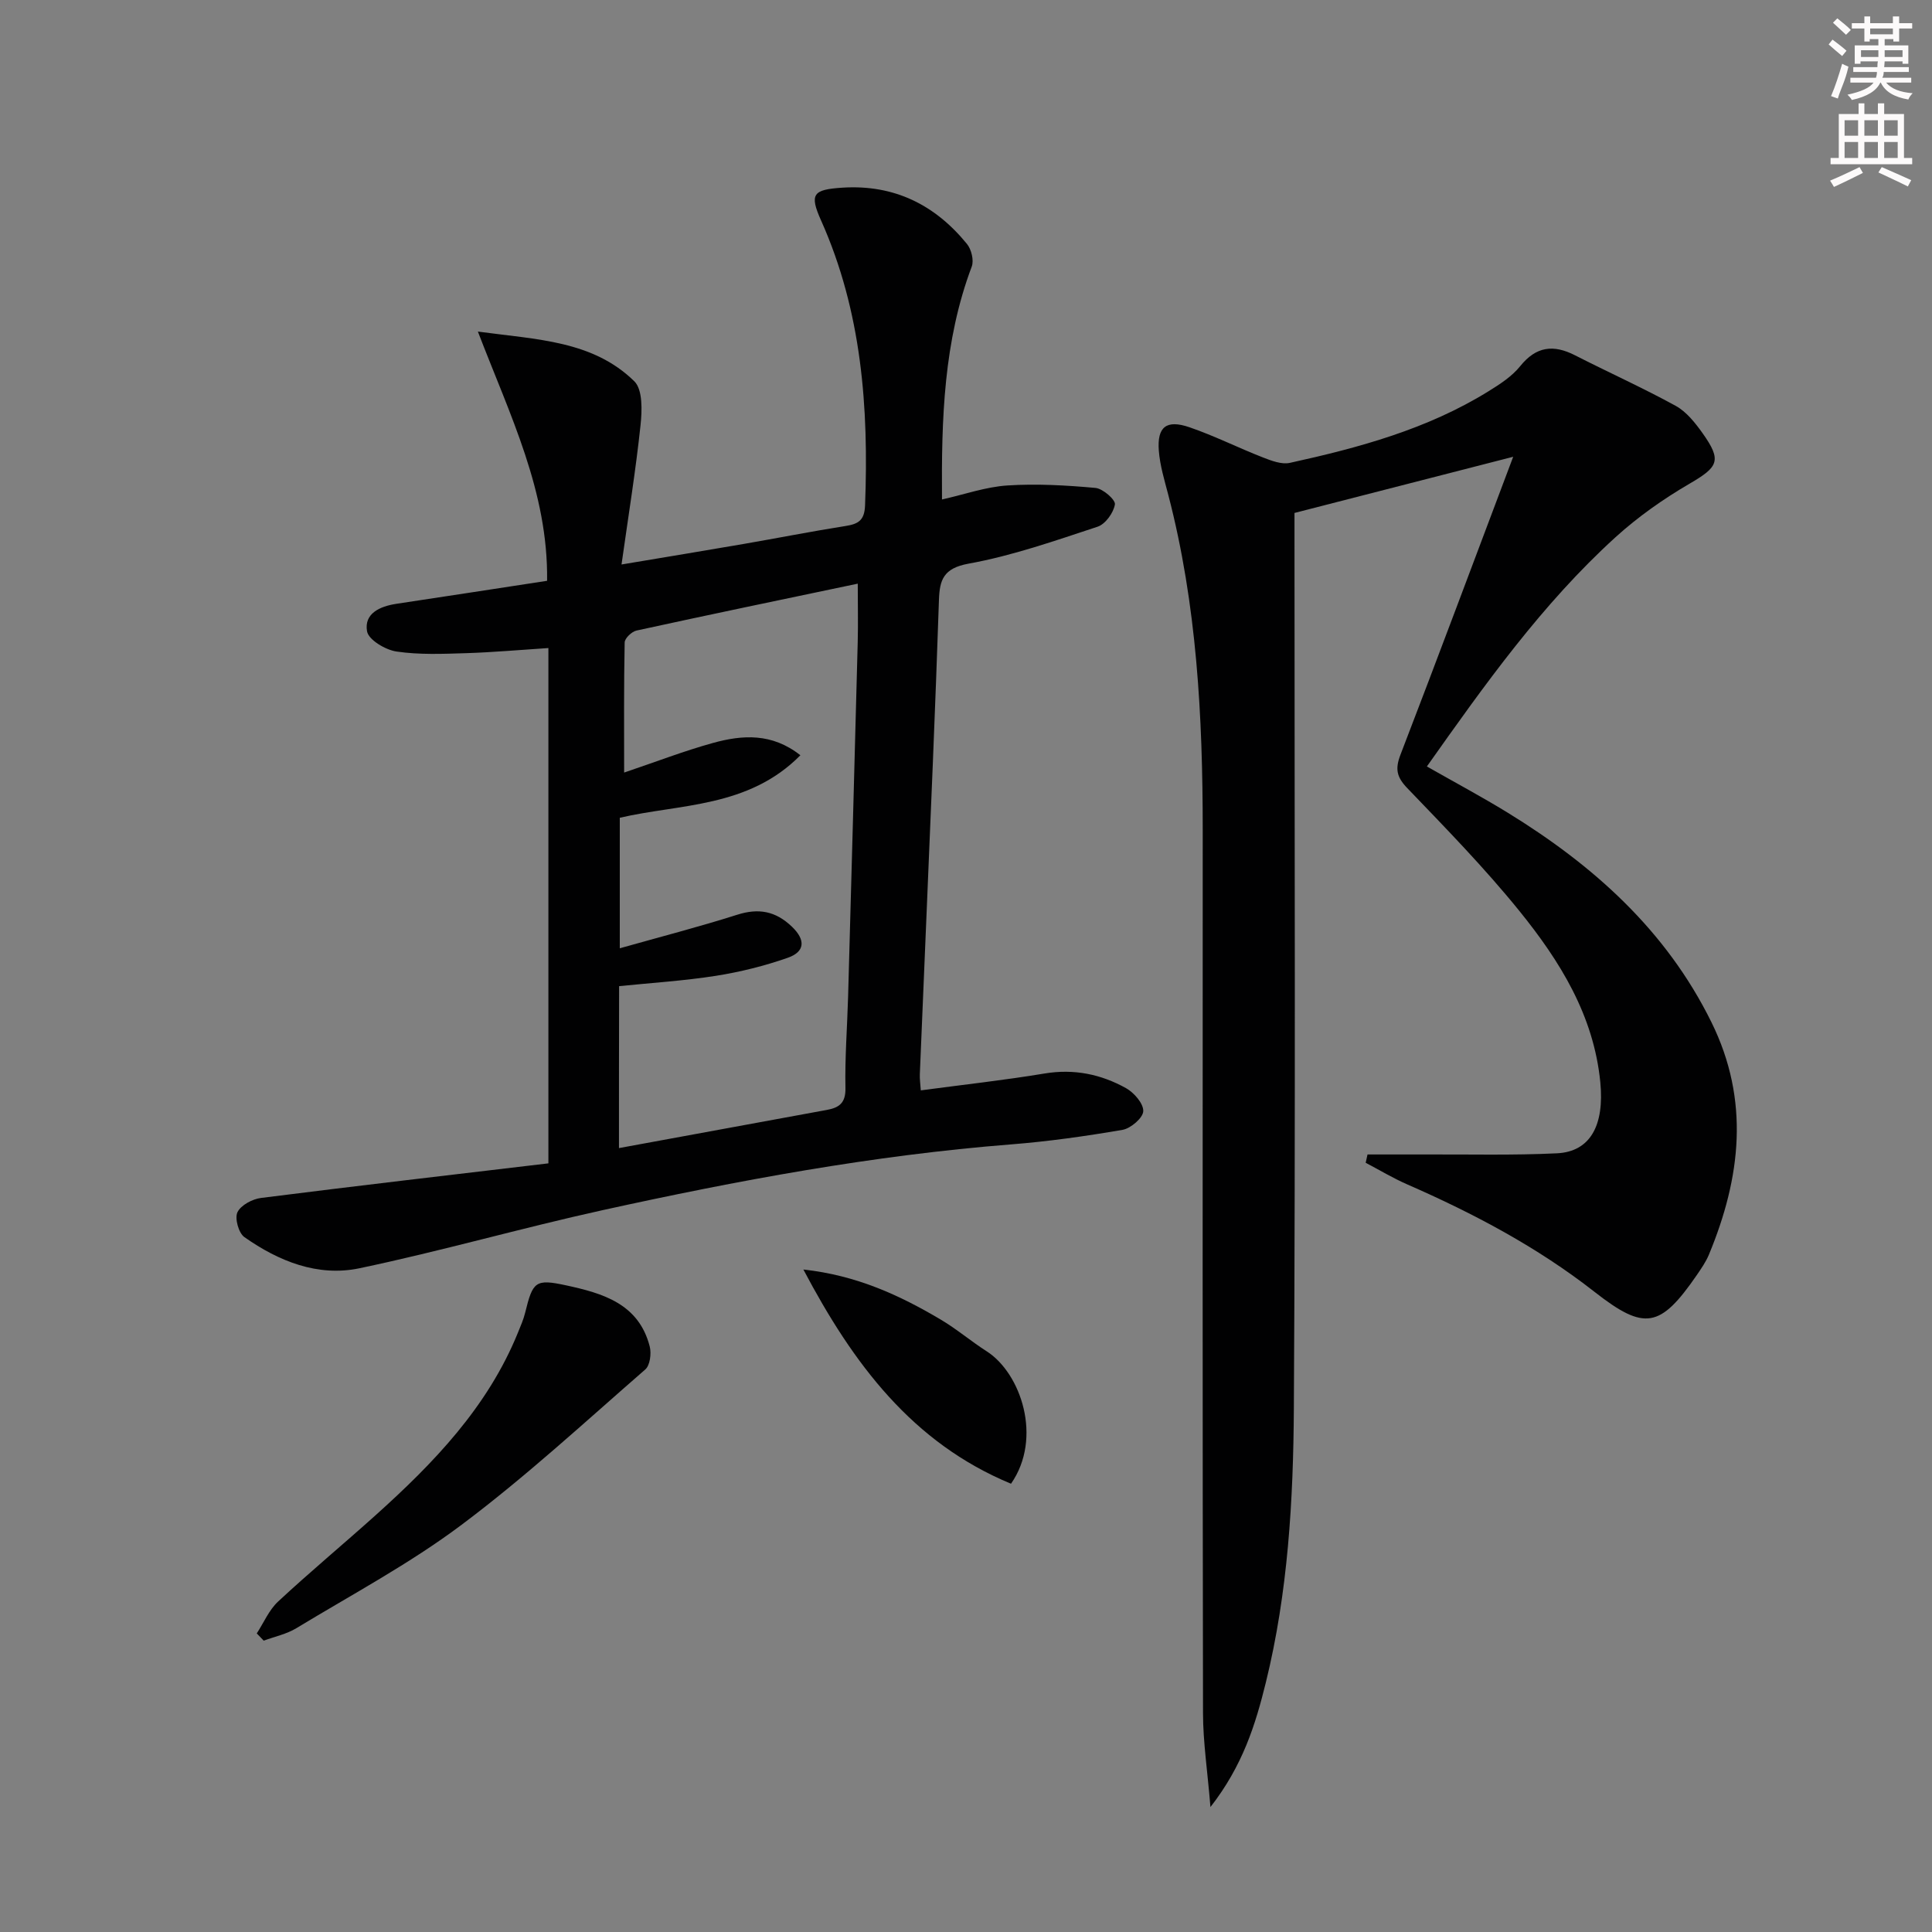 <svg enable-background="new 0 0 400 400" viewBox="0 0 400 400" xmlns="http://www.w3.org/2000/svg"><rect x="0" y="0" width="400" height="400" fill="#808080" stroke="none"/><g fill="#010102"><path d="m250.61 374.13c-.61-7.44-1.53-13.44-1.54-19.44-.11-60.99-.07-121.97-.06-182.96 0-23.33-1.21-46.52-7.12-69.24-.79-3.04-1.74-6.11-1.97-9.21-.37-4.91 1.57-6.45 6.32-4.83 5.17 1.77 10.09 4.25 15.19 6.24 1.77.69 3.91 1.52 5.63 1.14 14.31-3.14 28.42-6.97 41.05-14.78 2.39-1.48 4.9-3.09 6.62-5.23 3.32-4.13 6.89-4.54 11.36-2.26 6.93 3.54 14.04 6.73 20.85 10.47 2.22 1.22 4.02 3.5 5.54 5.63 4.06 5.71 3.3 7-2.69 10.49-5.42 3.16-10.66 6.85-15.3 11.06-15.23 13.84-27.08 30.52-39.07 47.48 5.8 3.3 11.34 6.26 16.69 9.54 17.73 10.89 32.82 24.33 42.22 43.4 7.99 16.2 6.1 32.16-.51 48.11-.63 1.52-1.6 2.91-2.53 4.27-7.56 10.96-10.8 11.56-21.13 3.48-11.88-9.3-25.06-16.26-38.82-22.28-2.95-1.29-5.73-2.97-8.59-4.47.13-.57.25-1.15.38-1.72 3.95 0 7.91.01 11.86 0 9.12-.04 18.25.2 27.35-.24 6.98-.34 9.84-5.87 8.99-14.67-1.35-13.9-8.38-25.15-16.77-35.52-7.21-8.91-15.26-17.15-23.21-25.43-2.21-2.3-2.52-3.98-1.4-6.9 7.75-20.13 15.29-40.35 23.34-61.69-15.56 4-30.31 7.79-45.28 11.63v6.33c0 59.65.22 119.31-.13 178.96-.11 19.08-1.21 38.21-5.81 56.89-2.14 8.69-4.78 17.19-11.46 25.75z"/><path d="m113.54 240.86c0-35.75 0-71 0-106.69-5.85.38-11.43.88-17.01 1.06-4.82.15-9.72.36-14.45-.34-2.29-.34-5.79-2.43-6.09-4.19-.64-3.69 2.66-5.17 6.09-5.69 10.33-1.55 20.65-3.15 31.19-4.76.24-18.46-7.65-34.18-14.33-51.6 12.34 1.67 23.78 1.87 32.39 10.29 1.76 1.73 1.61 6.1 1.28 9.14-.99 9.34-2.5 18.63-3.93 28.79 9.1-1.53 17.2-2.85 25.28-4.25 7.02-1.21 14.02-2.6 21.06-3.71 2.65-.42 3.96-1.12 4.08-4.27.78-20.27-.68-40.14-9.1-58.98-2.46-5.5-1.71-6.42 4.48-6.81 10.68-.66 19.12 3.56 25.72 11.66.92 1.12 1.47 3.39.99 4.68-5.81 15.43-6.29 31.48-6.16 48.22 4.71-1.06 9.09-2.61 13.54-2.9 6.05-.39 12.19-.04 18.24.51 1.53.14 4.17 2.46 4.02 3.41-.28 1.73-1.97 4.09-3.59 4.62-8.8 2.9-17.64 6.01-26.72 7.65-5.22.95-5.98 3.39-6.12 7.5-.38 11.31-.81 22.62-1.27 33.92-.88 21.44-1.8 42.87-2.69 64.31-.04.97.11 1.95.2 3.32 8.73-1.17 17.24-2.1 25.67-3.5 6.07-1 11.64.16 16.82 3.04 1.66.93 3.63 3.18 3.57 4.77-.05 1.38-2.58 3.56-4.28 3.86-7.67 1.32-15.4 2.41-23.15 3.02-28.54 2.25-56.61 7.47-84.5 13.61-16.85 3.71-33.47 8.49-50.35 12.03-8.62 1.81-16.72-1.45-23.82-6.45-1.2-.84-2.04-3.89-1.44-5.15.71-1.47 3.1-2.74 4.9-2.96 19.73-2.5 39.5-4.79 59.48-7.16zm14.61-3.16c14.65-2.69 28.84-5.31 43.03-7.9 2.55-.47 3.92-1.42 3.86-4.52-.13-6.31.37-12.63.55-18.94.68-24.45 1.35-48.89 1.99-73.34.1-3.9.01-7.8.01-12.16-15.68 3.29-30.76 6.42-45.81 9.71-.99.22-2.44 1.6-2.45 2.47-.18 8.9-.11 17.81-.11 26.93 6.56-2.21 12.41-4.48 18.43-6.14 6.06-1.67 12.18-2.09 18.06 2.56-10.78 10.92-24.96 10.04-37.39 12.94v27.02c8.48-2.39 16.46-4.45 24.3-6.94 4.45-1.42 7.97-.76 11.34 2.47 2.89 2.77 2.68 5.19-.84 6.43-4.81 1.69-9.84 2.94-14.88 3.74-6.63 1.04-13.37 1.46-20.06 2.14-.03 11.39-.03 22.2-.03 33.53z"/><path d="m53.16 338.18c1.45-2.22 2.53-4.84 4.41-6.59 6.57-6.11 13.48-11.85 20.16-17.85 12.07-10.84 23.23-22.42 29.49-37.8.56-1.38 1.17-2.76 1.52-4.2 1.57-6.43 2.12-6.99 8.43-5.63 7.59 1.64 15.08 3.79 17.35 12.67.37 1.46.06 3.91-.93 4.76-12.53 10.91-24.78 22.23-38.06 32.18-10.71 8.03-22.68 14.41-34.17 21.38-2.03 1.23-4.49 1.74-6.76 2.58-.47-.51-.96-1.01-1.44-1.5z"/><path d="m166.33 262.84c11.02 1.2 19.96 5.33 28.51 10.41 3.27 1.94 6.2 4.45 9.41 6.5 7.14 4.55 11.66 17.98 5.07 27.44-20.43-8.46-32.66-24.79-42.99-44.35z"/></g><path d="m378.6 9.2.8-1c.9.7 1.9 1.4 2.9 2.3l-.9 1.1c-1.1-.9-2-1.7-2.8-2.4zm.5 10.7c.9-2.1 1.6-4.3 2.3-6.7.4.2.8.4 1.3.6-.7 3.1-1.5 4.3-2.2 6.6zm.4-15.2.9-.9c1 .8 2 1.6 2.8 2.4l-1 1c-1-.9-1.9-1.8-2.7-2.5zm12.5-1.3h1.2v1.4h2.7v1.1h-2.7v2.7h-1.2v-.5h-1.8v1.3h4.9v3.8h-1.2v-.5h-3.7c0 .4-.1.9-.1 1.2h5.1v1h-5.2c0 .5-.1.9-.3 1.2h6v1h-5.2c1.1 1.3 2.9 2 5.5 2.2-.4.4-.7.8-.9 1.3-2.9-.5-4.8-1.6-5.7-3.5h-.1c-.8 1.7-2.7 2.9-5.9 3.6-.2-.4-.6-.8-.9-1.1 2.8-.6 4.6-1.4 5.4-2.5h-4.8v-1h5.3c.1-.3.2-.7.2-1.2h-4.9v-1h5c0-.4 0-.8.1-1.2h-3.6v.5h-1.2v-3.8h4.9v-1.3h-1.8v.5h-1.1v-2.7h-2.6v-1.1h2.6v-1.4h1.2v1.4h4.7v-1.4zm-6.7 8.4h3.6c0-.4 0-.9 0-1.4h-3.6zm1.9-4.7h4.7v-1.2h-4.7zm6.7 3.3h-3.7v1.4h3.7z" fill="#fcfafa"/><path d="m384.7 21.4h1.3v2.2h2.8v-2.2h1.3v2.2h4.1v9.1h1.7v1.3h-16.9v-1.3h1.7v-9.1h4.1v-2.2zm.3 13.2.7 1.2c-1.8.9-3.8 1.9-6 2.9-.2-.4-.5-.8-.8-1.3 2.4-1 4.4-2 6.1-2.8zm-3.1-6.5h2.8v-3.2h-2.8zm0 4.6h2.8v-3.3h-2.8v3.2zm4.1-4.6h2.8v-3.2h-2.8zm0 4.6h2.8v-3.3h-2.8zm3.6 1.9c2.1.9 4.1 1.8 6.1 2.7l-.7 1.3c-2.2-1.1-4.2-2-6.1-2.9zm3.3-9.7h-2.8v3.2h2.8zm-2.8 7.8h2.8v-3.3h-2.8z" fill="#fcfafa"/></svg>